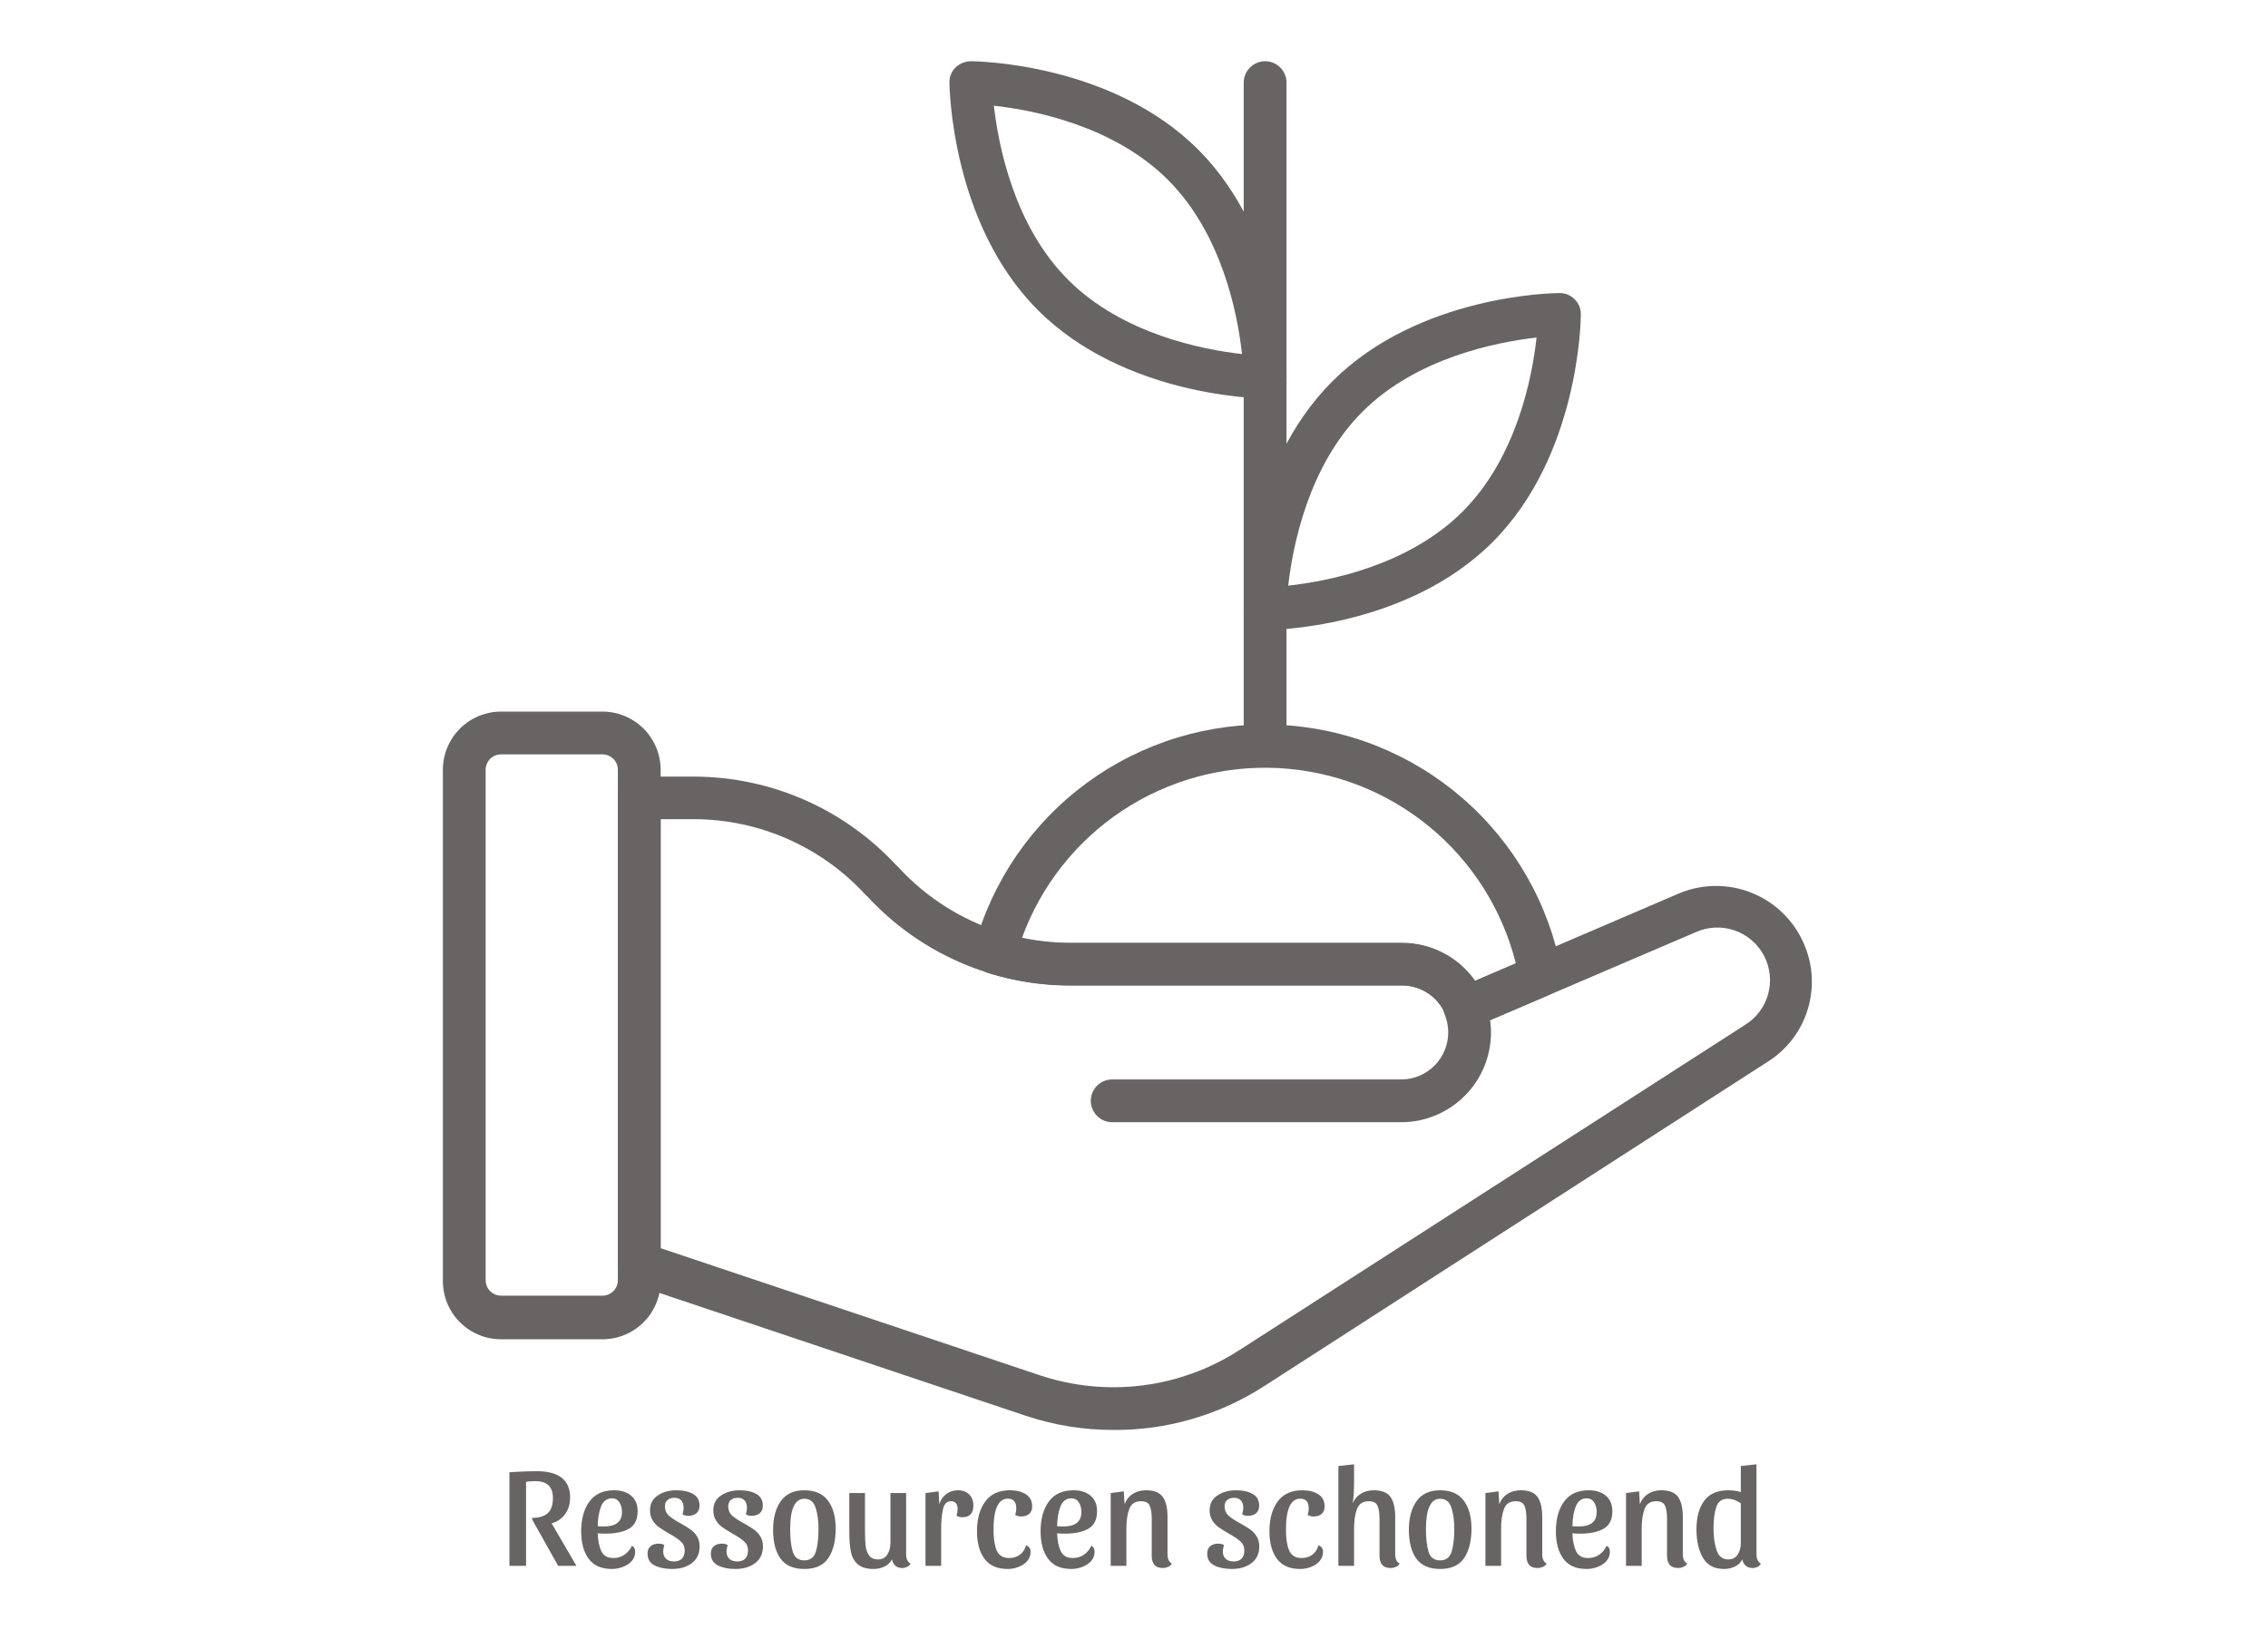 <svg xmlns="http://www.w3.org/2000/svg" xmlns:xlink="http://www.w3.org/1999/xlink" width="440" zoomAndPan="magnify" viewBox="0 0 330 240" height="320" preserveAspectRatio="xMidYMid meet"><defs><clipPath id="6f138ed027"><path d="M 180 8.91 L 188 8.91 L 188 112 L 180 112 Z M 180 8.91 "></path></clipPath><clipPath id="d0fd551182"><path d="M 89 113 L 264 113 L 264 208.41 L 89 208.41 Z M 89 113 "></path></clipPath><clipPath id="b1938601a3"><path d="M 138 8.91 L 188 8.91 L 188 58 L 138 58 Z M 138 8.91 "></path></clipPath></defs><g id="8c0dea48ff"><g clip-rule="nonzero" clip-path="url(#6f138ed027)"><path style=" stroke:none;fill-rule:nonzero;fill:#696464;fill-opacity:1;" d="M 184.078 111.617 C 183.664 111.617 183.27 111.539 182.887 111.379 C 182.504 111.223 182.168 110.996 181.879 110.707 C 181.586 110.414 181.359 110.078 181.203 109.695 C 181.043 109.316 180.965 108.918 180.965 108.504 L 180.965 12.023 C 180.965 11.609 181.043 11.215 181.203 10.832 C 181.359 10.449 181.586 10.113 181.879 9.824 C 182.168 9.531 182.504 9.305 182.887 9.148 C 183.27 8.988 183.664 8.91 184.078 8.91 C 184.492 8.91 184.887 8.988 185.27 9.148 C 185.652 9.305 185.988 9.531 186.277 9.824 C 186.57 10.113 186.797 10.449 186.953 10.832 C 187.113 11.215 187.191 11.609 187.191 12.023 L 187.191 108.504 C 187.191 108.918 187.113 109.316 186.953 109.695 C 186.797 110.078 186.57 110.414 186.277 110.707 C 185.988 110.996 185.652 111.223 185.27 111.379 C 184.887 111.539 184.492 111.617 184.078 111.617 Z M 184.078 111.617 "></path></g><path style=" stroke:none;fill-rule:nonzero;fill:#696464;fill-opacity:1;" d="M 213.242 149.742 C 212.828 149.738 212.438 149.656 212.059 149.496 C 211.238 149.156 210.668 148.574 210.348 147.75 C 210.102 147.121 209.77 146.543 209.352 146.012 C 208.934 145.48 208.449 145.023 207.895 144.637 C 207.34 144.254 206.742 143.957 206.098 143.75 C 205.457 143.543 204.797 143.434 204.121 143.426 L 155.695 143.426 C 151.648 143.422 147.699 142.82 143.836 141.621 C 143.449 141.5 143.098 141.312 142.785 141.059 C 142.473 140.805 142.219 140.5 142.023 140.145 C 141.828 139.789 141.707 139.41 141.66 139.012 C 141.613 138.609 141.645 138.215 141.75 137.824 C 142.074 136.633 142.445 135.461 142.867 134.301 C 143.285 133.145 143.758 132.004 144.273 130.887 C 144.789 129.77 145.355 128.672 145.965 127.602 C 146.574 126.531 147.227 125.488 147.922 124.473 C 148.621 123.457 149.359 122.473 150.141 121.516 C 150.922 120.562 151.738 119.645 152.598 118.758 C 153.457 117.875 154.348 117.027 155.277 116.219 C 156.207 115.41 157.172 114.641 158.164 113.914 C 159.16 113.184 160.18 112.5 161.234 111.855 C 162.285 111.215 163.363 110.617 164.465 110.066 C 165.566 109.516 166.691 109.012 167.836 108.555 C 168.98 108.102 170.141 107.691 171.32 107.332 C 172.5 106.977 173.691 106.668 174.898 106.41 C 176.102 106.152 177.316 105.945 178.539 105.789 C 179.762 105.633 180.988 105.527 182.219 105.477 C 183.449 105.426 184.68 105.426 185.914 105.477 C 187.145 105.527 188.371 105.629 189.594 105.785 C 190.816 105.941 192.031 106.148 193.234 106.402 C 194.441 106.66 195.633 106.969 196.812 107.328 C 197.992 107.684 199.152 108.09 200.297 108.547 C 201.441 109.004 202.566 109.508 203.668 110.059 C 204.77 110.609 205.848 111.203 206.902 111.844 C 207.953 112.484 208.977 113.172 209.973 113.898 C 210.965 114.625 211.93 115.395 212.859 116.203 C 213.789 117.012 214.684 117.859 215.539 118.742 C 216.398 119.625 217.219 120.547 218 121.5 C 218.781 122.453 219.52 123.438 220.219 124.453 C 220.914 125.469 221.57 126.512 222.18 127.582 C 222.789 128.652 223.355 129.746 223.871 130.863 C 224.391 131.984 224.859 133.121 225.281 134.281 C 225.703 135.438 226.074 136.609 226.398 137.801 C 226.723 138.988 226.992 140.191 227.215 141.402 C 227.273 141.746 227.277 142.094 227.219 142.438 C 227.164 142.781 227.051 143.109 226.887 143.418 C 226.719 143.727 226.508 143.996 226.25 144.234 C 225.988 144.469 225.699 144.656 225.379 144.793 L 214.484 149.465 C 214.09 149.652 213.676 149.742 213.242 149.742 Z M 148.691 136.516 C 151 137.016 153.332 137.266 155.695 137.262 L 203.996 137.262 C 205.035 137.266 206.059 137.391 207.066 137.637 C 208.078 137.883 209.043 138.242 209.965 138.719 C 210.887 139.195 211.742 139.773 212.527 140.453 C 213.312 141.133 214.008 141.895 214.609 142.742 L 220.555 140.188 C 220.066 138.246 219.43 136.359 218.641 134.52 C 217.852 132.68 216.922 130.914 215.852 129.227 C 214.781 127.535 213.582 125.938 212.258 124.441 C 210.934 122.941 209.496 121.555 207.949 120.285 C 206.402 119.016 204.766 117.875 203.039 116.867 C 201.312 115.855 199.516 114.988 197.648 114.266 C 195.781 113.543 193.871 112.977 191.914 112.559 C 189.957 112.141 187.98 111.879 185.98 111.777 C 183.98 111.676 181.988 111.73 180 111.949 C 178.012 112.164 176.051 112.535 174.121 113.066 C 172.191 113.594 170.312 114.273 168.492 115.102 C 166.672 115.926 164.926 116.895 163.258 118 C 161.59 119.105 160.023 120.34 158.551 121.695 C 157.078 123.051 155.727 124.516 154.488 126.09 C 153.25 127.66 152.145 129.324 151.172 131.07 C 150.203 132.82 149.375 134.637 148.691 136.516 Z M 148.691 136.516 "></path><g clip-rule="nonzero" clip-path="url(#d0fd551182)"><path style=" stroke:none;fill-rule:nonzero;fill:#696464;fill-opacity:1;" d="M 162.012 208.098 C 157.625 208.102 153.352 207.406 149.188 206.016 L 92.016 186.844 C 91.695 186.734 91.398 186.578 91.125 186.371 C 90.855 186.168 90.625 185.922 90.434 185.641 C 90.242 185.363 90.102 185.059 90.012 184.73 C 89.918 184.402 89.883 184.07 89.898 183.73 L 89.898 116.129 C 89.898 115.719 89.977 115.32 90.137 114.938 C 90.293 114.559 90.52 114.223 90.812 113.93 C 91.102 113.637 91.438 113.414 91.82 113.254 C 92.203 113.098 92.598 113.02 93.012 113.02 L 100.949 113.02 C 103.719 113.02 106.457 113.305 109.168 113.875 C 111.875 114.441 114.5 115.281 117.035 116.395 C 119.57 117.504 121.969 118.863 124.223 120.473 C 126.477 122.078 128.543 123.898 130.422 125.934 L 130.641 126.121 C 132.227 127.863 133.98 129.426 135.895 130.801 C 137.809 132.18 139.844 133.348 142 134.301 C 144.156 135.254 146.387 135.977 148.695 136.465 C 151.004 136.953 153.336 137.199 155.695 137.199 L 204.027 137.199 C 205.07 137.203 206.098 137.328 207.109 137.578 C 208.121 137.828 209.086 138.191 210.012 138.676 C 210.934 139.156 211.789 139.742 212.57 140.43 C 213.355 141.117 214.043 141.887 214.641 142.742 L 244.238 130.043 C 245.078 129.684 245.945 129.414 246.836 129.227 C 247.73 129.039 248.633 128.941 249.543 128.93 C 250.457 128.922 251.359 129 252.258 129.168 C 253.152 129.336 254.023 129.59 254.871 129.93 C 255.719 130.27 256.523 130.688 257.285 131.184 C 258.051 131.684 258.758 132.25 259.41 132.887 C 260.062 133.523 260.648 134.219 261.164 134.973 C 261.68 135.723 262.117 136.52 262.477 137.355 C 262.805 138.105 263.062 138.875 263.254 139.668 C 263.445 140.461 263.562 141.266 263.609 142.082 C 263.656 142.898 263.629 143.711 263.531 144.52 C 263.434 145.332 263.266 146.125 263.027 146.906 C 262.789 147.688 262.48 148.441 262.109 149.164 C 261.734 149.891 261.301 150.578 260.805 151.227 C 260.309 151.875 259.758 152.477 259.156 153.027 C 258.555 153.578 257.906 154.07 257.219 154.504 L 183.703 201.875 C 180.461 203.93 176.996 205.488 173.305 206.547 C 169.617 207.605 165.852 208.125 162.012 208.098 Z M 96.125 181.645 L 151.18 200.102 C 153.59 200.914 156.055 201.449 158.586 201.707 C 161.113 201.965 163.637 201.938 166.16 201.625 C 168.68 201.312 171.137 200.723 173.523 199.855 C 175.914 198.988 178.176 197.867 180.312 196.492 L 253.855 149.184 C 254.27 148.934 254.656 148.645 255.016 148.32 C 255.375 147.996 255.703 147.641 255.992 147.254 C 256.285 146.867 256.539 146.457 256.754 146.023 C 256.965 145.59 257.137 145.141 257.266 144.672 C 257.395 144.207 257.48 143.73 257.52 143.25 C 257.559 142.766 257.551 142.285 257.496 141.805 C 257.445 141.32 257.348 140.852 257.203 140.387 C 257.062 139.926 256.879 139.48 256.652 139.051 C 256.426 138.625 256.16 138.223 255.855 137.844 C 255.555 137.465 255.219 137.121 254.848 136.809 C 254.48 136.492 254.086 136.215 253.664 135.977 C 253.242 135.738 252.805 135.543 252.344 135.387 C 251.887 135.23 251.418 135.121 250.938 135.055 C 250.457 134.988 249.977 134.965 249.492 134.992 C 249.012 135.016 248.535 135.086 248.062 135.199 C 247.594 135.316 247.137 135.473 246.699 135.676 L 214.484 149.465 C 213.676 149.805 212.867 149.805 212.059 149.465 C 211.254 149.117 210.691 148.539 210.379 147.719 C 210.129 147.094 209.797 146.516 209.375 145.988 C 208.957 145.457 208.473 145.004 207.918 144.617 C 207.363 144.234 206.766 143.938 206.125 143.727 C 205.484 143.52 204.828 143.41 204.152 143.395 L 155.695 143.395 C 152.926 143.391 150.188 143.105 147.477 142.535 C 144.766 141.969 142.145 141.129 139.605 140.016 C 137.07 138.906 134.676 137.547 132.422 135.938 C 130.164 134.332 128.098 132.512 126.219 130.477 L 126.004 130.293 C 124.422 128.559 122.68 127.004 120.781 125.633 C 118.879 124.262 116.855 123.098 114.715 122.145 C 112.57 121.191 110.352 120.465 108.059 119.973 C 105.77 119.48 103.449 119.227 101.105 119.211 L 96.125 119.211 Z M 96.125 181.645 "></path></g><path style=" stroke:none;fill-rule:nonzero;fill:#696464;fill-opacity:1;" d="M 87.66 194.902 L 72.906 194.902 C 72.344 194.902 71.789 194.848 71.238 194.738 C 70.688 194.629 70.156 194.465 69.637 194.246 C 69.121 194.031 68.629 193.766 68.164 193.449 C 67.699 193.137 67.27 192.781 66.875 192.379 C 66.48 191.98 66.129 191.547 65.824 191.078 C 65.516 190.605 65.258 190.113 65.047 189.59 C 64.84 189.07 64.684 188.535 64.582 187.984 C 64.48 187.43 64.434 186.875 64.441 186.312 L 64.441 112.023 C 64.441 111.465 64.496 110.914 64.602 110.371 C 64.711 109.824 64.871 109.297 65.086 108.781 C 65.297 108.27 65.559 107.781 65.867 107.32 C 66.176 106.855 66.527 106.43 66.918 106.035 C 67.312 105.645 67.742 105.293 68.203 104.984 C 68.664 104.676 69.152 104.414 69.668 104.199 C 70.18 103.988 70.711 103.828 71.254 103.719 C 71.801 103.609 72.352 103.555 72.906 103.555 L 87.66 103.555 C 88.215 103.555 88.766 103.609 89.309 103.719 C 89.855 103.828 90.383 103.988 90.898 104.199 C 91.41 104.414 91.898 104.676 92.363 104.984 C 92.824 105.293 93.25 105.645 93.645 106.035 C 94.039 106.43 94.387 106.855 94.695 107.32 C 95.008 107.781 95.266 108.27 95.48 108.781 C 95.691 109.297 95.852 109.824 95.961 110.371 C 96.07 110.914 96.125 111.465 96.125 112.023 L 96.125 186.312 C 96.133 186.875 96.086 187.43 95.984 187.984 C 95.879 188.535 95.723 189.07 95.516 189.59 C 95.305 190.113 95.047 190.605 94.742 191.078 C 94.434 191.547 94.082 191.98 93.688 192.379 C 93.293 192.781 92.867 193.137 92.402 193.449 C 91.938 193.766 91.445 194.031 90.926 194.246 C 90.41 194.465 89.875 194.629 89.324 194.738 C 88.773 194.848 88.219 194.902 87.66 194.902 Z M 72.906 109.781 C 72.609 109.781 72.324 109.84 72.047 109.953 C 71.773 110.066 71.531 110.227 71.32 110.438 C 71.109 110.648 70.949 110.891 70.836 111.164 C 70.723 111.438 70.664 111.727 70.664 112.023 L 70.664 186.312 C 70.664 186.609 70.723 186.895 70.836 187.172 C 70.949 187.445 71.109 187.688 71.32 187.898 C 71.531 188.109 71.773 188.27 72.047 188.383 C 72.324 188.496 72.609 188.555 72.906 188.555 L 87.66 188.555 C 87.957 188.555 88.242 188.496 88.516 188.383 C 88.789 188.27 89.031 188.109 89.242 187.898 C 89.453 187.688 89.613 187.445 89.73 187.172 C 89.844 186.895 89.898 186.609 89.898 186.312 L 89.898 112.023 C 89.898 111.727 89.844 111.438 89.73 111.164 C 89.613 110.891 89.453 110.648 89.242 110.438 C 89.031 110.227 88.789 110.066 88.516 109.953 C 88.242 109.84 87.957 109.781 87.66 109.781 Z M 72.906 109.781 "></path><path style=" stroke:none;fill-rule:nonzero;fill:#696464;fill-opacity:1;" d="M 204.027 163.312 L 161.824 163.312 C 161.414 163.312 161.016 163.234 160.633 163.078 C 160.254 162.918 159.918 162.695 159.625 162.402 C 159.332 162.109 159.109 161.773 158.949 161.391 C 158.793 161.012 158.711 160.613 158.711 160.199 C 158.711 159.789 158.793 159.391 158.949 159.012 C 159.109 158.629 159.332 158.293 159.625 158 C 159.918 157.707 160.254 157.484 160.633 157.324 C 161.016 157.168 161.414 157.09 161.824 157.09 L 204.027 157.09 C 204.469 157.078 204.906 157.027 205.34 156.934 C 205.77 156.836 206.188 156.703 206.594 156.527 C 207 156.352 207.383 156.137 207.746 155.887 C 208.113 155.637 208.449 155.355 208.758 155.039 C 209.066 154.727 209.344 154.383 209.586 154.016 C 209.832 153.645 210.035 153.258 210.203 152.848 C 210.371 152.438 210.5 152.02 210.586 151.586 C 210.672 151.152 210.719 150.715 210.719 150.273 C 210.723 149.402 210.566 148.562 210.254 147.75 C 210.082 147.363 209.992 146.957 209.984 146.531 C 209.98 146.109 210.059 145.699 210.219 145.309 C 210.379 144.914 210.613 144.57 210.914 144.273 C 211.219 143.973 211.566 143.746 211.961 143.594 C 212.355 143.438 212.766 143.367 213.191 143.379 C 213.613 143.391 214.02 143.488 214.402 143.664 C 214.789 143.844 215.125 144.09 215.41 144.406 C 215.691 144.719 215.902 145.078 216.043 145.48 C 216.641 147.02 216.941 148.617 216.945 150.273 C 216.941 151.129 216.855 151.977 216.688 152.816 C 216.52 153.652 216.273 154.469 215.941 155.258 C 215.613 156.047 215.211 156.801 214.738 157.512 C 214.262 158.223 213.719 158.879 213.117 159.484 C 212.512 160.09 211.852 160.629 211.141 161.105 C 210.43 161.582 209.68 161.984 208.891 162.312 C 208.098 162.641 207.285 162.891 206.445 163.059 C 205.605 163.227 204.758 163.312 203.902 163.312 Z M 204.027 163.312 "></path><g clip-rule="nonzero" clip-path="url(#b1938601a3)"><path style=" stroke:none;fill-rule:nonzero;fill:#696464;fill-opacity:1;" d="M 184.078 57.992 C 183.238 57.992 163.598 57.711 151.023 45.137 C 138.453 32.566 138.172 12.863 138.141 12.023 C 138.137 11.145 138.445 10.398 139.074 9.781 C 139.699 9.211 140.438 8.922 141.285 8.91 C 142.125 8.91 161.762 9.191 174.336 21.766 C 186.91 34.34 187.191 54.039 187.191 54.848 C 187.203 55.723 186.902 56.469 186.289 57.09 C 185.676 57.695 184.941 57.996 184.078 57.992 Z M 144.613 15.383 C 145.266 21.109 147.508 32.812 155.414 40.719 C 163.32 48.625 175.02 50.895 180.715 51.52 C 180.094 45.824 177.852 34.09 169.949 26.184 C 162.043 18.277 150.34 16.008 144.613 15.383 Z M 144.613 15.383 "></path></g><path style=" stroke:none;fill-rule:nonzero;fill:#696464;fill-opacity:1;" d="M 184.078 91.699 C 183.23 91.695 182.504 91.395 181.898 90.797 C 181.273 90.18 180.961 89.434 180.965 88.555 C 180.965 87.746 181.246 68.105 193.852 55.504 C 206.457 42.898 226.062 42.648 226.902 42.648 C 227.766 42.645 228.5 42.945 229.113 43.551 C 229.73 44.172 230.031 44.918 230.016 45.793 C 230.016 46.602 229.766 66.27 217.191 78.875 C 204.621 91.48 184.949 91.699 184.109 91.699 Z M 223.574 49.121 C 217.848 49.777 206.145 52.016 198.238 59.922 C 190.332 67.828 188.094 79.531 187.438 85.227 C 193.168 84.602 204.898 82.363 212.805 74.457 C 220.711 66.551 222.949 54.816 223.574 49.121 Z M 223.574 49.121 "></path><g style="fill:#696464;fill-opacity:1;"><g transform="translate(72.873, 227.877)"><path style="stroke:none" d="M 10.078 -9.953 C 10.078 -9.004 9.836 -8.195 9.359 -7.531 C 8.879 -6.875 8.223 -6.426 7.391 -6.188 L 11 0 L 8.344 0 L 4.656 -6.562 C 4.57 -6.719 4.531 -6.859 4.531 -6.984 C 5.562 -6.984 6.328 -7.211 6.828 -7.672 C 7.328 -8.141 7.578 -8.867 7.578 -9.859 C 7.578 -10.691 7.363 -11.312 6.938 -11.719 C 6.52 -12.125 5.875 -12.328 5 -12.328 C 4.57 -12.328 4.129 -12.297 3.672 -12.234 L 3.672 0 L 1.25 0 L 1.25 -13.625 C 2.883 -13.727 4.188 -13.781 5.156 -13.781 C 8.438 -13.781 10.078 -12.504 10.078 -9.953 Z M 10.078 -9.953 "></path></g></g><g style="fill:#696464;fill-opacity:1;"><g transform="translate(83.89, 227.877)"><path style="stroke:none" d="M 8.062 -2.922 C 8.375 -2.773 8.531 -2.477 8.531 -2.031 C 8.531 -1.531 8.363 -1.086 8.031 -0.703 C 7.695 -0.328 7.266 -0.039 6.734 0.156 C 6.211 0.352 5.688 0.453 5.156 0.453 C 3.625 0.453 2.492 -0.039 1.766 -1.031 C 1.035 -2.02 0.672 -3.352 0.672 -5.031 C 0.672 -6.812 1.066 -8.25 1.859 -9.344 C 2.648 -10.445 3.859 -11 5.484 -11 C 6.504 -11 7.328 -10.734 7.953 -10.203 C 8.578 -9.672 8.891 -8.922 8.891 -7.953 C 8.891 -6.742 8.469 -5.895 7.625 -5.406 C 6.789 -4.926 5.656 -4.688 4.219 -4.688 C 3.812 -4.688 3.43 -4.703 3.078 -4.734 C 3.117 -3.641 3.301 -2.766 3.625 -2.109 C 3.945 -1.461 4.523 -1.141 5.359 -1.141 C 5.961 -1.141 6.492 -1.297 6.953 -1.609 C 7.422 -1.922 7.789 -2.359 8.062 -2.922 Z M 5.156 -9.828 C 4.406 -9.828 3.875 -9.43 3.562 -8.641 C 3.258 -7.859 3.098 -6.898 3.078 -5.766 C 3.492 -5.742 3.797 -5.734 3.984 -5.734 C 5.734 -5.734 6.609 -6.43 6.609 -7.828 C 6.609 -8.398 6.484 -8.875 6.234 -9.25 C 5.992 -9.633 5.633 -9.828 5.156 -9.828 Z M 5.156 -9.828 "></path></g></g><g style="fill:#696464;fill-opacity:1;"><g transform="translate(93.391, 227.877)"><path style="stroke:none" d="M 4.734 -9.906 C 4.316 -9.906 3.984 -9.797 3.734 -9.578 C 3.484 -9.367 3.359 -9.062 3.359 -8.656 C 3.359 -8.113 3.539 -7.672 3.906 -7.328 C 4.281 -6.992 4.848 -6.617 5.609 -6.203 C 6.211 -5.867 6.695 -5.57 7.062 -5.312 C 7.438 -5.051 7.754 -4.719 8.016 -4.312 C 8.273 -3.906 8.406 -3.41 8.406 -2.828 C 8.406 -1.773 8.023 -0.961 7.266 -0.391 C 6.516 0.172 5.562 0.453 4.406 0.453 C 3.395 0.453 2.547 0.281 1.859 -0.062 C 1.172 -0.406 0.828 -0.977 0.828 -1.781 C 0.828 -2.25 0.973 -2.609 1.266 -2.859 C 1.555 -3.109 1.953 -3.234 2.453 -3.234 C 2.805 -3.234 3.082 -3.16 3.281 -3.016 C 3.164 -2.68 3.109 -2.367 3.109 -2.078 C 3.109 -1.629 3.25 -1.273 3.531 -1.016 C 3.812 -0.766 4.188 -0.641 4.656 -0.641 C 5.164 -0.641 5.555 -0.773 5.828 -1.047 C 6.098 -1.316 6.234 -1.719 6.234 -2.25 C 6.234 -2.781 6.047 -3.211 5.672 -3.547 C 5.305 -3.891 4.742 -4.27 3.984 -4.688 C 3.379 -5.039 2.891 -5.348 2.516 -5.609 C 2.148 -5.867 1.836 -6.203 1.578 -6.609 C 1.316 -7.016 1.188 -7.508 1.188 -8.094 C 1.188 -9.02 1.555 -9.734 2.297 -10.234 C 3.047 -10.742 3.957 -11 5.031 -11 C 6.008 -11 6.812 -10.82 7.438 -10.469 C 8.07 -10.125 8.391 -9.551 8.391 -8.75 C 8.391 -8.27 8.238 -7.906 7.938 -7.656 C 7.645 -7.406 7.25 -7.281 6.75 -7.281 C 6.383 -7.281 6.109 -7.359 5.922 -7.516 C 6.023 -7.848 6.078 -8.16 6.078 -8.453 C 6.078 -8.91 5.961 -9.266 5.734 -9.516 C 5.516 -9.773 5.18 -9.906 4.734 -9.906 Z M 4.734 -9.906 "></path></g></g><g style="fill:#696464;fill-opacity:1;"><g transform="translate(102.603, 227.877)"><path style="stroke:none" d="M 4.734 -9.906 C 4.316 -9.906 3.984 -9.797 3.734 -9.578 C 3.484 -9.367 3.359 -9.062 3.359 -8.656 C 3.359 -8.113 3.539 -7.672 3.906 -7.328 C 4.281 -6.992 4.848 -6.617 5.609 -6.203 C 6.211 -5.867 6.695 -5.57 7.062 -5.312 C 7.438 -5.051 7.754 -4.719 8.016 -4.312 C 8.273 -3.906 8.406 -3.41 8.406 -2.828 C 8.406 -1.773 8.023 -0.961 7.266 -0.391 C 6.516 0.172 5.562 0.453 4.406 0.453 C 3.395 0.453 2.547 0.281 1.859 -0.062 C 1.172 -0.406 0.828 -0.977 0.828 -1.781 C 0.828 -2.25 0.973 -2.609 1.266 -2.859 C 1.555 -3.109 1.953 -3.234 2.453 -3.234 C 2.805 -3.234 3.082 -3.16 3.281 -3.016 C 3.164 -2.68 3.109 -2.367 3.109 -2.078 C 3.109 -1.629 3.25 -1.273 3.531 -1.016 C 3.812 -0.766 4.188 -0.641 4.656 -0.641 C 5.164 -0.641 5.555 -0.773 5.828 -1.047 C 6.098 -1.316 6.234 -1.719 6.234 -2.25 C 6.234 -2.781 6.047 -3.211 5.672 -3.547 C 5.305 -3.891 4.742 -4.27 3.984 -4.688 C 3.379 -5.039 2.891 -5.348 2.516 -5.609 C 2.148 -5.867 1.836 -6.203 1.578 -6.609 C 1.316 -7.016 1.188 -7.508 1.188 -8.094 C 1.188 -9.02 1.555 -9.734 2.297 -10.234 C 3.047 -10.742 3.957 -11 5.031 -11 C 6.008 -11 6.812 -10.82 7.438 -10.469 C 8.07 -10.125 8.391 -9.551 8.391 -8.75 C 8.391 -8.27 8.238 -7.906 7.938 -7.656 C 7.645 -7.406 7.25 -7.281 6.75 -7.281 C 6.383 -7.281 6.109 -7.359 5.922 -7.516 C 6.023 -7.848 6.078 -8.16 6.078 -8.453 C 6.078 -8.91 5.961 -9.266 5.734 -9.516 C 5.516 -9.773 5.18 -9.906 4.734 -9.906 Z M 4.734 -9.906 "></path></g></g><g style="fill:#696464;fill-opacity:1;"><g transform="translate(111.814, 227.877)"><path style="stroke:none" d="M 5.219 -11 C 6.758 -11 7.906 -10.5 8.656 -9.5 C 9.406 -8.5 9.781 -7.145 9.781 -5.438 C 9.781 -3.625 9.422 -2.188 8.703 -1.125 C 7.984 -0.07 6.82 0.453 5.219 0.453 C 3.633 0.453 2.477 -0.051 1.75 -1.062 C 1.031 -2.07 0.672 -3.461 0.672 -5.234 C 0.672 -6.953 1.039 -8.344 1.781 -9.406 C 2.531 -10.469 3.676 -11 5.219 -11 Z M 5.219 -0.797 C 6.07 -0.797 6.629 -1.219 6.891 -2.062 C 7.148 -2.906 7.281 -4 7.281 -5.344 C 7.281 -6.57 7.141 -7.613 6.859 -8.469 C 6.578 -9.332 6.031 -9.766 5.219 -9.766 C 3.844 -9.766 3.156 -8.289 3.156 -5.344 C 3.156 -4 3.281 -2.906 3.531 -2.062 C 3.789 -1.219 4.352 -0.797 5.219 -0.797 Z M 5.219 -0.797 "></path></g></g><g style="fill:#696464;fill-opacity:1;"><g transform="translate(122.25, 227.877)"><path style="stroke:none" d="M 9.594 -1.703 C 9.594 -1.023 9.805 -0.566 10.234 -0.328 C 10.129 -0.117 9.969 0.035 9.75 0.141 C 9.531 0.254 9.285 0.312 9.016 0.312 C 8.609 0.312 8.273 0.195 8.016 -0.031 C 7.754 -0.258 7.594 -0.566 7.531 -0.953 C 7.312 -0.492 6.957 -0.145 6.469 0.094 C 5.977 0.332 5.445 0.453 4.875 0.453 C 3.883 0.453 3.129 0.238 2.609 -0.188 C 2.086 -0.625 1.742 -1.219 1.578 -1.969 C 1.41 -2.727 1.328 -3.707 1.328 -4.906 L 1.328 -10.594 L 3.609 -10.594 L 3.609 -5 C 3.609 -4.156 3.641 -3.457 3.703 -2.906 C 3.766 -2.363 3.93 -1.898 4.203 -1.516 C 4.484 -1.129 4.91 -0.938 5.484 -0.938 C 6.086 -0.938 6.539 -1.164 6.844 -1.625 C 7.156 -2.094 7.312 -2.672 7.312 -3.359 L 7.312 -10.594 L 9.594 -10.594 Z M 9.594 -1.703 "></path></g></g><g style="fill:#696464;fill-opacity:1;"><g transform="translate(133.287, 227.877)"><path style="stroke:none" d="M 5.062 -9.406 C 4.469 -9.406 4.082 -9.004 3.906 -8.203 C 3.738 -7.41 3.656 -6.461 3.656 -5.359 L 3.656 0 L 1.375 0 L 1.375 -10.594 L 3.281 -10.844 L 3.391 -8.969 C 3.578 -9.594 3.91 -10.086 4.391 -10.453 C 4.879 -10.816 5.441 -11 6.078 -11 C 6.773 -11 7.328 -10.797 7.734 -10.391 C 8.141 -9.992 8.344 -9.453 8.344 -8.766 C 8.344 -7.641 7.805 -7.078 6.734 -7.078 C 6.367 -7.078 6.086 -7.156 5.891 -7.312 C 5.992 -7.664 6.047 -7.977 6.047 -8.25 C 6.047 -9.02 5.719 -9.406 5.062 -9.406 Z M 5.062 -9.406 "></path></g></g><g style="fill:#696464;fill-opacity:1;"><g transform="translate(141.482, 227.877)"><path style="stroke:none" d="M 5.156 -9.781 C 3.77 -9.781 3.078 -8.27 3.078 -5.25 C 3.078 -4.02 3.227 -3.023 3.531 -2.266 C 3.844 -1.516 4.453 -1.141 5.359 -1.141 C 5.961 -1.141 6.484 -1.301 6.922 -1.625 C 7.359 -1.957 7.656 -2.422 7.812 -3.016 C 8.039 -2.898 8.207 -2.77 8.312 -2.625 C 8.414 -2.477 8.469 -2.281 8.469 -2.031 C 8.469 -1.531 8.305 -1.086 7.984 -0.703 C 7.66 -0.328 7.238 -0.039 6.719 0.156 C 6.207 0.352 5.688 0.453 5.156 0.453 C 3.625 0.453 2.492 -0.039 1.766 -1.031 C 1.035 -2.02 0.672 -3.352 0.672 -5.031 C 0.672 -6.812 1.066 -8.25 1.859 -9.344 C 2.648 -10.445 3.852 -11 5.469 -11 C 6.406 -11 7.176 -10.805 7.781 -10.422 C 8.395 -10.035 8.703 -9.441 8.703 -8.641 C 8.703 -8.172 8.555 -7.812 8.266 -7.562 C 7.973 -7.312 7.578 -7.188 7.078 -7.188 C 6.93 -7.188 6.773 -7.207 6.609 -7.25 C 6.453 -7.289 6.328 -7.344 6.234 -7.406 C 6.336 -7.738 6.391 -8.051 6.391 -8.344 C 6.391 -9.301 5.977 -9.781 5.156 -9.781 Z M 5.156 -9.781 "></path></g></g><g style="fill:#696464;fill-opacity:1;"><g transform="translate(150.735, 227.877)"><path style="stroke:none" d="M 8.062 -2.922 C 8.375 -2.773 8.531 -2.477 8.531 -2.031 C 8.531 -1.531 8.363 -1.086 8.031 -0.703 C 7.695 -0.328 7.266 -0.039 6.734 0.156 C 6.211 0.352 5.688 0.453 5.156 0.453 C 3.625 0.453 2.492 -0.039 1.766 -1.031 C 1.035 -2.02 0.672 -3.352 0.672 -5.031 C 0.672 -6.812 1.066 -8.25 1.859 -9.344 C 2.648 -10.445 3.859 -11 5.484 -11 C 6.504 -11 7.328 -10.734 7.953 -10.203 C 8.578 -9.672 8.891 -8.922 8.891 -7.953 C 8.891 -6.742 8.469 -5.895 7.625 -5.406 C 6.789 -4.926 5.656 -4.688 4.219 -4.688 C 3.812 -4.688 3.43 -4.703 3.078 -4.734 C 3.117 -3.641 3.301 -2.766 3.625 -2.109 C 3.945 -1.461 4.523 -1.141 5.359 -1.141 C 5.961 -1.141 6.492 -1.297 6.953 -1.609 C 7.422 -1.922 7.789 -2.359 8.062 -2.922 Z M 5.156 -9.828 C 4.406 -9.828 3.875 -9.43 3.562 -8.641 C 3.258 -7.859 3.098 -6.898 3.078 -5.766 C 3.492 -5.742 3.797 -5.734 3.984 -5.734 C 5.734 -5.734 6.609 -6.43 6.609 -7.828 C 6.609 -8.398 6.484 -8.875 6.234 -9.25 C 5.992 -9.633 5.633 -9.828 5.156 -9.828 Z M 5.156 -9.828 "></path></g></g><g style="fill:#696464;fill-opacity:1;"><g transform="translate(160.236, 227.877)"><path style="stroke:none" d="M 1.375 -10.594 L 3.281 -10.844 L 3.391 -8.969 C 3.648 -9.633 4.051 -10.141 4.594 -10.484 C 5.145 -10.828 5.785 -11 6.516 -11 C 7.68 -11 8.492 -10.676 8.953 -10.031 C 9.41 -9.395 9.641 -8.422 9.641 -7.109 L 9.641 -1.703 C 9.641 -1.023 9.852 -0.566 10.281 -0.328 C 10.164 -0.117 9.984 0.035 9.734 0.141 C 9.484 0.254 9.223 0.312 8.953 0.312 C 8.41 0.312 8.004 0.16 7.734 -0.141 C 7.473 -0.453 7.344 -0.883 7.344 -1.438 L 7.344 -6.812 C 7.344 -7.688 7.242 -8.336 7.047 -8.766 C 6.859 -9.191 6.43 -9.406 5.766 -9.406 C 4.922 -9.406 4.359 -9.031 4.078 -8.281 C 3.797 -7.539 3.656 -6.582 3.656 -5.406 L 3.656 0 L 1.375 0 Z M 1.375 -10.594 "></path></g></g><g style="fill:#696464;fill-opacity:1;"><g transform="translate(171.191, 227.877)"><path style="stroke:none" d=""></path></g></g><g style="fill:#696464;fill-opacity:1;"><g transform="translate(174.821, 227.877)"><path style="stroke:none" d="M 4.734 -9.906 C 4.316 -9.906 3.984 -9.797 3.734 -9.578 C 3.484 -9.367 3.359 -9.062 3.359 -8.656 C 3.359 -8.113 3.539 -7.672 3.906 -7.328 C 4.281 -6.992 4.848 -6.617 5.609 -6.203 C 6.211 -5.867 6.695 -5.57 7.062 -5.312 C 7.438 -5.051 7.754 -4.719 8.016 -4.312 C 8.273 -3.906 8.406 -3.41 8.406 -2.828 C 8.406 -1.773 8.023 -0.961 7.266 -0.391 C 6.516 0.172 5.562 0.453 4.406 0.453 C 3.395 0.453 2.547 0.281 1.859 -0.062 C 1.172 -0.406 0.828 -0.977 0.828 -1.781 C 0.828 -2.25 0.973 -2.609 1.266 -2.859 C 1.555 -3.109 1.953 -3.234 2.453 -3.234 C 2.805 -3.234 3.082 -3.16 3.281 -3.016 C 3.164 -2.68 3.109 -2.367 3.109 -2.078 C 3.109 -1.629 3.25 -1.273 3.531 -1.016 C 3.812 -0.766 4.188 -0.641 4.656 -0.641 C 5.164 -0.641 5.555 -0.773 5.828 -1.047 C 6.098 -1.316 6.234 -1.719 6.234 -2.25 C 6.234 -2.781 6.047 -3.211 5.672 -3.547 C 5.305 -3.891 4.742 -4.27 3.984 -4.688 C 3.379 -5.039 2.891 -5.348 2.516 -5.609 C 2.148 -5.867 1.836 -6.203 1.578 -6.609 C 1.316 -7.016 1.188 -7.508 1.188 -8.094 C 1.188 -9.02 1.555 -9.734 2.297 -10.234 C 3.047 -10.742 3.957 -11 5.031 -11 C 6.008 -11 6.812 -10.82 7.438 -10.469 C 8.07 -10.125 8.391 -9.551 8.391 -8.75 C 8.391 -8.27 8.238 -7.906 7.938 -7.656 C 7.645 -7.406 7.25 -7.281 6.75 -7.281 C 6.383 -7.281 6.109 -7.359 5.922 -7.516 C 6.023 -7.848 6.078 -8.16 6.078 -8.453 C 6.078 -8.91 5.961 -9.266 5.734 -9.516 C 5.516 -9.773 5.18 -9.906 4.734 -9.906 Z M 4.734 -9.906 "></path></g></g><g style="fill:#696464;fill-opacity:1;"><g transform="translate(184.033, 227.877)"><path style="stroke:none" d="M 5.156 -9.781 C 3.77 -9.781 3.078 -8.27 3.078 -5.25 C 3.078 -4.02 3.227 -3.023 3.531 -2.266 C 3.844 -1.516 4.453 -1.141 5.359 -1.141 C 5.961 -1.141 6.484 -1.301 6.922 -1.625 C 7.359 -1.957 7.656 -2.422 7.812 -3.016 C 8.039 -2.898 8.207 -2.77 8.312 -2.625 C 8.414 -2.477 8.469 -2.281 8.469 -2.031 C 8.469 -1.531 8.305 -1.086 7.984 -0.703 C 7.66 -0.328 7.238 -0.039 6.719 0.156 C 6.207 0.352 5.688 0.453 5.156 0.453 C 3.625 0.453 2.492 -0.039 1.766 -1.031 C 1.035 -2.02 0.672 -3.352 0.672 -5.031 C 0.672 -6.812 1.066 -8.25 1.859 -9.344 C 2.648 -10.445 3.852 -11 5.469 -11 C 6.406 -11 7.176 -10.805 7.781 -10.422 C 8.395 -10.035 8.703 -9.441 8.703 -8.641 C 8.703 -8.172 8.555 -7.812 8.266 -7.562 C 7.973 -7.312 7.578 -7.188 7.078 -7.188 C 6.93 -7.188 6.773 -7.207 6.609 -7.25 C 6.453 -7.289 6.328 -7.344 6.234 -7.406 C 6.336 -7.738 6.391 -8.051 6.391 -8.344 C 6.391 -9.301 5.977 -9.781 5.156 -9.781 Z M 5.156 -9.781 "></path></g></g><g style="fill:#696464;fill-opacity:1;"><g transform="translate(193.286, 227.877)"><path style="stroke:none" d="M 3.734 -12.438 C 3.734 -10.926 3.664 -9.816 3.531 -9.109 C 3.82 -9.734 4.227 -10.203 4.75 -10.516 C 5.281 -10.836 5.898 -11 6.609 -11 C 7.766 -11 8.57 -10.676 9.031 -10.031 C 9.488 -9.395 9.719 -8.422 9.719 -7.109 L 9.719 -1.703 C 9.719 -1.023 9.93 -0.566 10.359 -0.328 C 10.254 -0.117 10.078 0.035 9.828 0.141 C 9.578 0.254 9.312 0.312 9.031 0.312 C 8.488 0.312 8.086 0.16 7.828 -0.141 C 7.566 -0.453 7.438 -0.883 7.438 -1.438 L 7.438 -6.812 C 7.438 -7.688 7.336 -8.336 7.141 -8.766 C 6.953 -9.191 6.523 -9.406 5.859 -9.406 C 5.016 -9.406 4.445 -9.031 4.156 -8.281 C 3.875 -7.539 3.734 -6.582 3.734 -5.406 L 3.734 0 L 1.453 0 L 1.453 -14.531 L 3.734 -14.781 Z M 3.734 -12.438 "></path></g></g><g style="fill:#696464;fill-opacity:1;"><g transform="translate(204.323, 227.877)"><path style="stroke:none" d="M 5.219 -11 C 6.758 -11 7.906 -10.5 8.656 -9.5 C 9.406 -8.5 9.781 -7.145 9.781 -5.438 C 9.781 -3.625 9.422 -2.188 8.703 -1.125 C 7.984 -0.07 6.82 0.453 5.219 0.453 C 3.633 0.453 2.477 -0.051 1.75 -1.062 C 1.031 -2.07 0.672 -3.461 0.672 -5.234 C 0.672 -6.953 1.039 -8.344 1.781 -9.406 C 2.531 -10.469 3.676 -11 5.219 -11 Z M 5.219 -0.797 C 6.07 -0.797 6.629 -1.219 6.891 -2.062 C 7.148 -2.906 7.281 -4 7.281 -5.344 C 7.281 -6.57 7.141 -7.613 6.859 -8.469 C 6.578 -9.332 6.031 -9.766 5.219 -9.766 C 3.844 -9.766 3.156 -8.289 3.156 -5.344 C 3.156 -4 3.281 -2.906 3.531 -2.062 C 3.789 -1.219 4.352 -0.797 5.219 -0.797 Z M 5.219 -0.797 "></path></g></g><g style="fill:#696464;fill-opacity:1;"><g transform="translate(214.758, 227.877)"><path style="stroke:none" d="M 1.375 -10.594 L 3.281 -10.844 L 3.391 -8.969 C 3.648 -9.633 4.051 -10.141 4.594 -10.484 C 5.145 -10.828 5.785 -11 6.516 -11 C 7.68 -11 8.492 -10.676 8.953 -10.031 C 9.41 -9.395 9.641 -8.422 9.641 -7.109 L 9.641 -1.703 C 9.641 -1.023 9.852 -0.566 10.281 -0.328 C 10.164 -0.117 9.984 0.035 9.734 0.141 C 9.484 0.254 9.223 0.312 8.953 0.312 C 8.41 0.312 8.004 0.16 7.734 -0.141 C 7.473 -0.453 7.344 -0.883 7.344 -1.438 L 7.344 -6.812 C 7.344 -7.688 7.242 -8.336 7.047 -8.766 C 6.859 -9.191 6.43 -9.406 5.766 -9.406 C 4.922 -9.406 4.359 -9.031 4.078 -8.281 C 3.797 -7.539 3.656 -6.582 3.656 -5.406 L 3.656 0 L 1.375 0 Z M 1.375 -10.594 "></path></g></g><g style="fill:#696464;fill-opacity:1;"><g transform="translate(225.712, 227.877)"><path style="stroke:none" d="M 8.062 -2.922 C 8.375 -2.773 8.531 -2.477 8.531 -2.031 C 8.531 -1.531 8.363 -1.086 8.031 -0.703 C 7.695 -0.328 7.266 -0.039 6.734 0.156 C 6.211 0.352 5.688 0.453 5.156 0.453 C 3.625 0.453 2.492 -0.039 1.766 -1.031 C 1.035 -2.02 0.672 -3.352 0.672 -5.031 C 0.672 -6.812 1.066 -8.25 1.859 -9.344 C 2.648 -10.445 3.859 -11 5.484 -11 C 6.504 -11 7.328 -10.734 7.953 -10.203 C 8.578 -9.672 8.891 -8.922 8.891 -7.953 C 8.891 -6.742 8.469 -5.895 7.625 -5.406 C 6.789 -4.926 5.656 -4.688 4.219 -4.688 C 3.812 -4.688 3.43 -4.703 3.078 -4.734 C 3.117 -3.641 3.301 -2.766 3.625 -2.109 C 3.945 -1.461 4.523 -1.141 5.359 -1.141 C 5.961 -1.141 6.492 -1.297 6.953 -1.609 C 7.422 -1.922 7.789 -2.359 8.062 -2.922 Z M 5.156 -9.828 C 4.406 -9.828 3.875 -9.43 3.562 -8.641 C 3.258 -7.859 3.098 -6.898 3.078 -5.766 C 3.492 -5.742 3.797 -5.734 3.984 -5.734 C 5.734 -5.734 6.609 -6.43 6.609 -7.828 C 6.609 -8.398 6.484 -8.875 6.234 -9.25 C 5.992 -9.633 5.633 -9.828 5.156 -9.828 Z M 5.156 -9.828 "></path></g></g><g style="fill:#696464;fill-opacity:1;"><g transform="translate(235.214, 227.877)"><path style="stroke:none" d="M 1.375 -10.594 L 3.281 -10.844 L 3.391 -8.969 C 3.648 -9.633 4.051 -10.141 4.594 -10.484 C 5.145 -10.828 5.785 -11 6.516 -11 C 7.68 -11 8.492 -10.676 8.953 -10.031 C 9.41 -9.395 9.641 -8.422 9.641 -7.109 L 9.641 -1.703 C 9.641 -1.023 9.852 -0.566 10.281 -0.328 C 10.164 -0.117 9.984 0.035 9.734 0.141 C 9.484 0.254 9.223 0.312 8.953 0.312 C 8.41 0.312 8.004 0.16 7.734 -0.141 C 7.473 -0.453 7.344 -0.883 7.344 -1.438 L 7.344 -6.812 C 7.344 -7.688 7.242 -8.336 7.047 -8.766 C 6.859 -9.191 6.43 -9.406 5.766 -9.406 C 4.922 -9.406 4.359 -9.031 4.078 -8.281 C 3.797 -7.539 3.656 -6.582 3.656 -5.406 L 3.656 0 L 1.375 0 Z M 1.375 -10.594 "></path></g></g><g style="fill:#696464;fill-opacity:1;"><g transform="translate(246.168, 227.877)"><path style="stroke:none" d="M 9.406 -1.703 C 9.406 -1.023 9.617 -0.566 10.047 -0.328 C 9.941 -0.117 9.781 0.035 9.562 0.141 C 9.344 0.254 9.098 0.312 8.828 0.312 C 8.422 0.312 8.086 0.195 7.828 -0.031 C 7.566 -0.258 7.406 -0.566 7.344 -0.953 C 7.125 -0.492 6.77 -0.145 6.281 0.094 C 5.789 0.332 5.258 0.453 4.688 0.453 C 3.281 0.453 2.258 -0.082 1.625 -1.156 C 0.988 -2.238 0.672 -3.625 0.672 -5.312 C 0.672 -7.062 1.047 -8.445 1.797 -9.469 C 2.547 -10.488 3.719 -11 5.312 -11 C 5.977 -11 6.582 -10.91 7.125 -10.734 L 7.125 -14.531 L 9.406 -14.781 Z M 7.125 -9.109 C 6.488 -9.547 5.852 -9.766 5.219 -9.766 C 4.375 -9.766 3.816 -9.359 3.547 -8.547 C 3.285 -7.742 3.156 -6.703 3.156 -5.422 C 3.156 -4.191 3.305 -3.133 3.609 -2.25 C 3.91 -1.375 4.473 -0.938 5.297 -0.938 C 5.898 -0.938 6.352 -1.164 6.656 -1.625 C 6.969 -2.094 7.125 -2.672 7.125 -3.359 Z M 7.125 -9.109 "></path></g></g></g></svg>